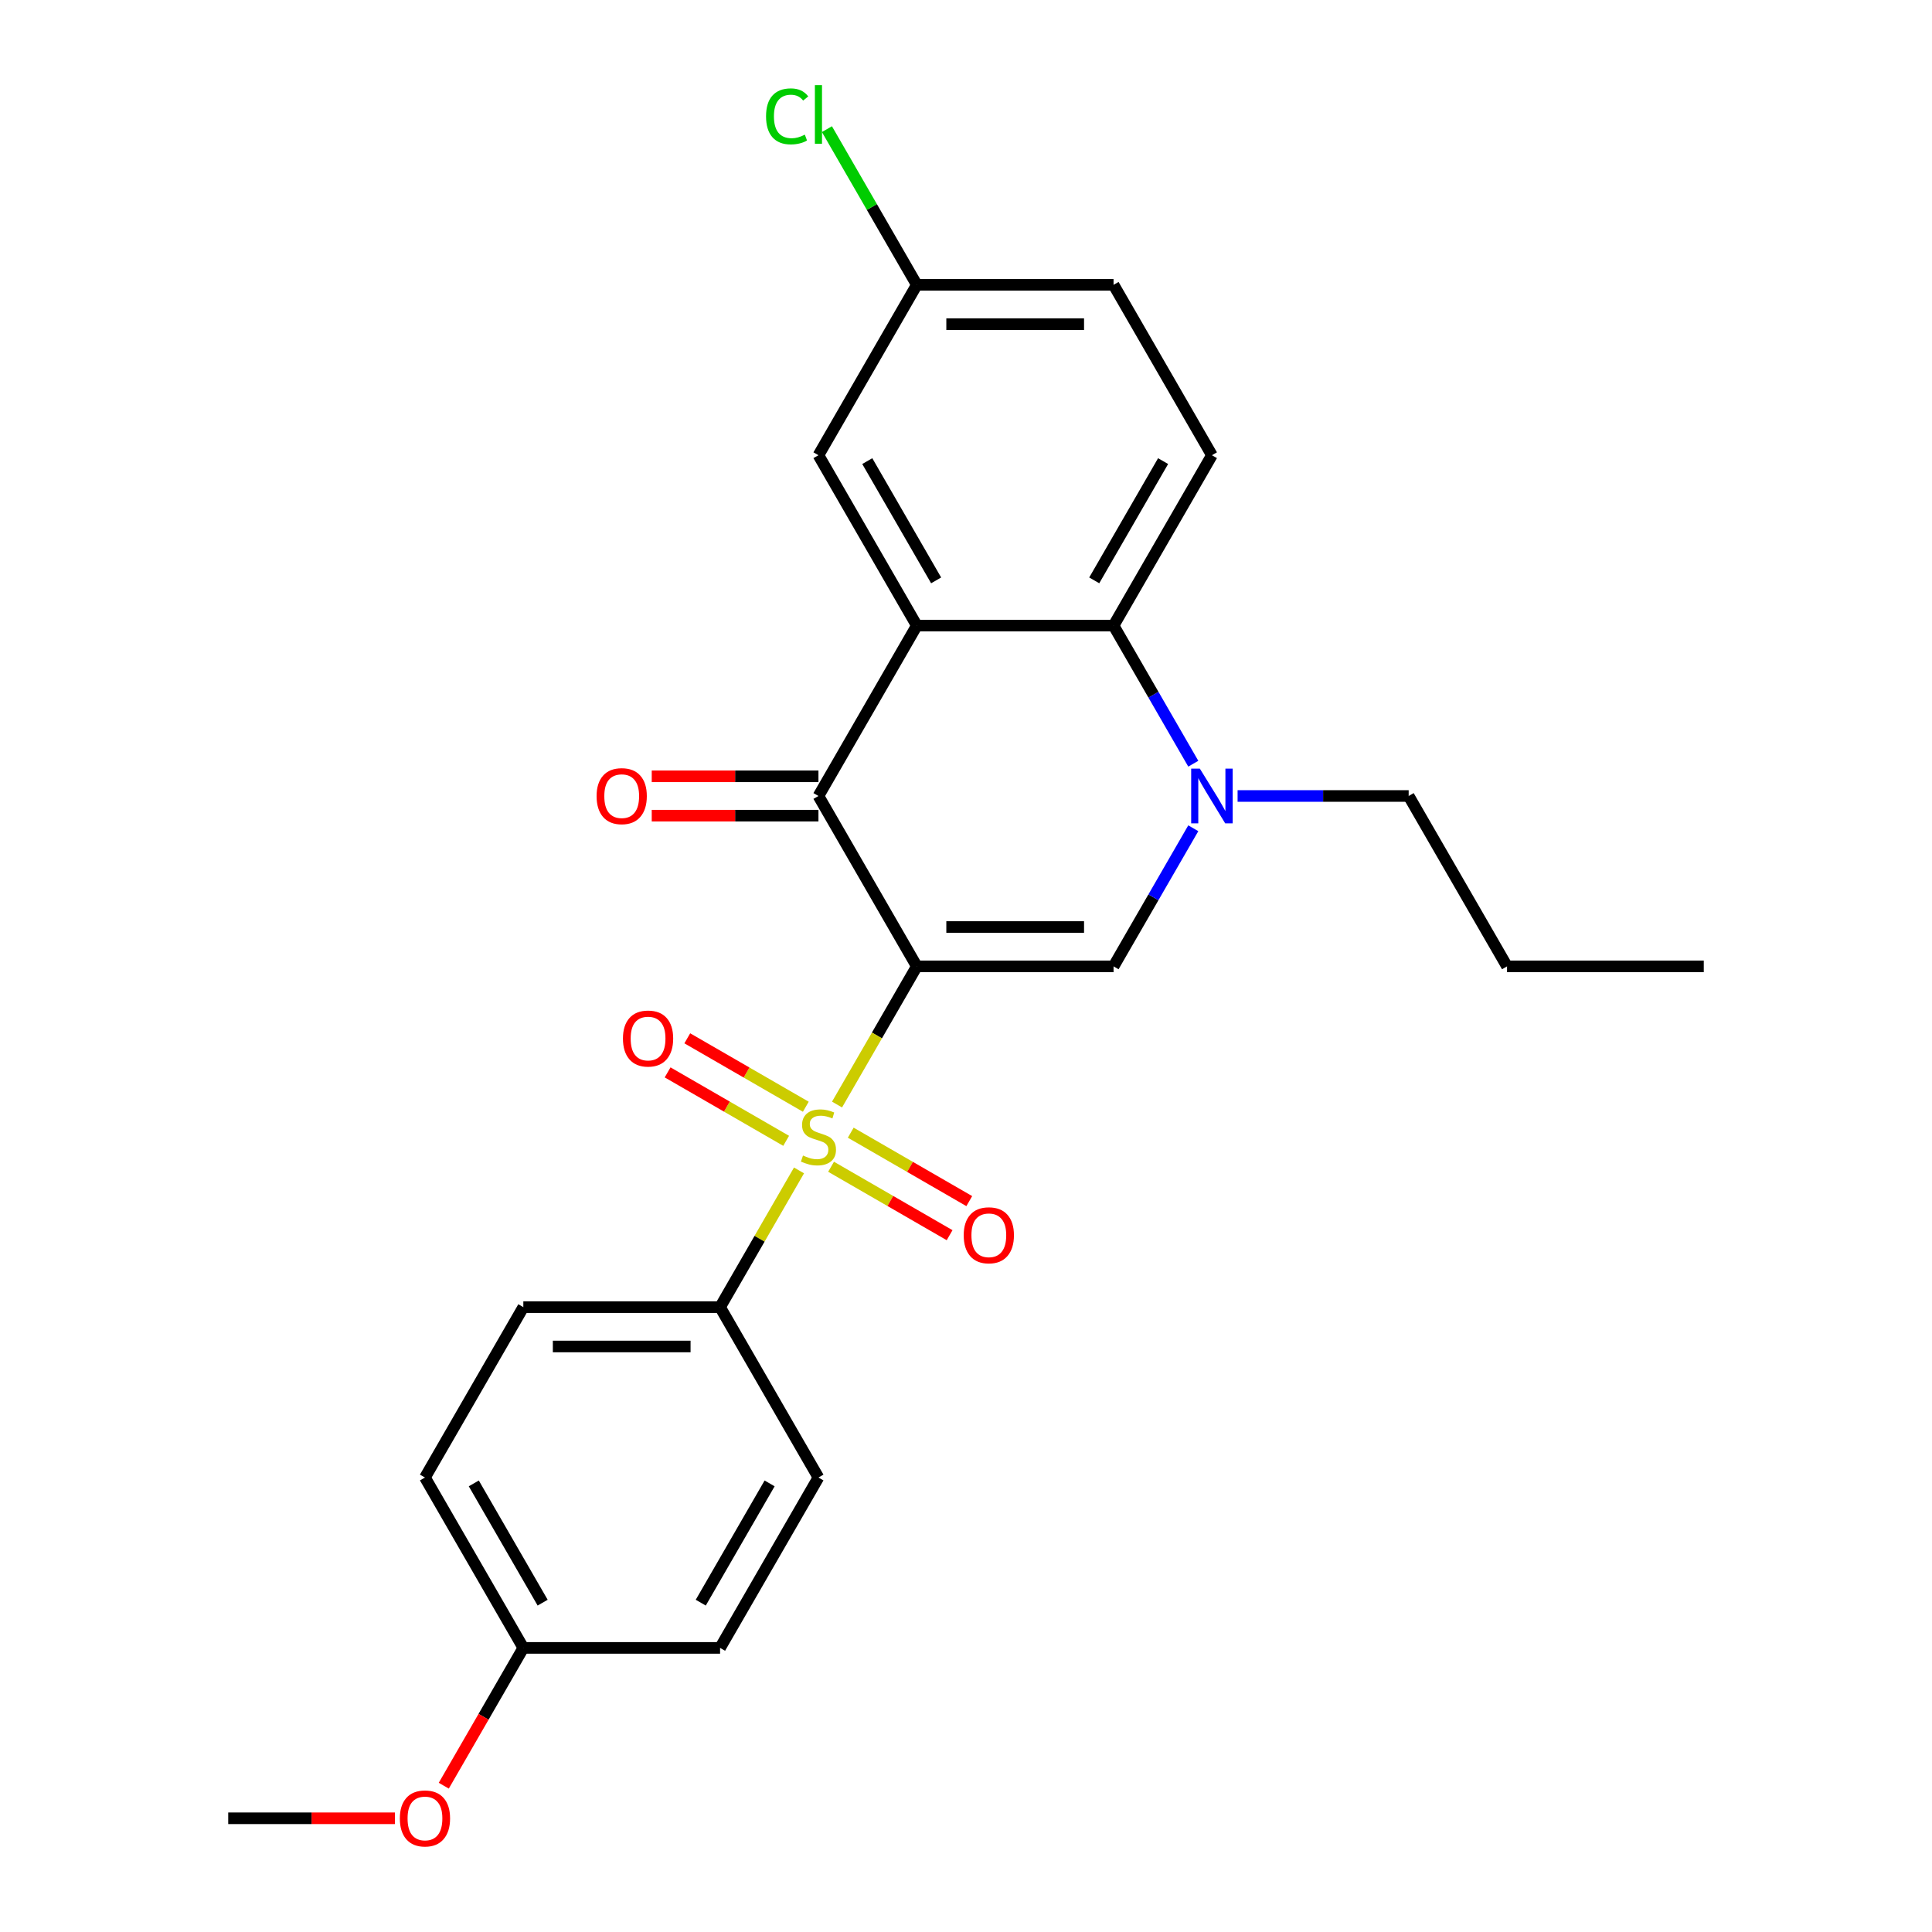<?xml version='1.0' encoding='iso-8859-1'?>
<svg version='1.1' baseProfile='full'
              xmlns='http://www.w3.org/2000/svg'
                      xmlns:rdkit='http://www.rdkit.org/xml'
                      xmlns:xlink='http://www.w3.org/1999/xlink'
                  xml:space='preserve'
width='1000px' height='1000px' viewBox='0 0 1000 1000'>
<!-- END OF HEADER -->
<rect style='opacity:1.0;fill:#FFFFFF;stroke:none' width='1000' height='1000' x='0' y='0'> </rect>
<path class='bond-0' d='M 474.542,500.191 L 453.895,535.953' style='fill:none;fill-rule:evenodd;stroke:#000000;stroke-width:6px;stroke-linecap:butt;stroke-linejoin:miter;stroke-opacity:1' />
<path class='bond-0' d='M 453.895,535.953 L 433.248,571.715' style='fill:none;fill-rule:evenodd;stroke:#CCCC00;stroke-width:6px;stroke-linecap:butt;stroke-linejoin:miter;stroke-opacity:1' />
<path class='bond-1' d='M 474.542,500.191 L 423.626,412.001' style='fill:none;fill-rule:evenodd;stroke:#000000;stroke-width:6px;stroke-linecap:butt;stroke-linejoin:miter;stroke-opacity:1' />
<path class='bond-3' d='M 474.542,500.191 L 576.374,500.191' style='fill:none;fill-rule:evenodd;stroke:#000000;stroke-width:6px;stroke-linecap:butt;stroke-linejoin:miter;stroke-opacity:1' />
<path class='bond-3' d='M 489.817,479.824 L 561.1,479.824' style='fill:none;fill-rule:evenodd;stroke:#000000;stroke-width:6px;stroke-linecap:butt;stroke-linejoin:miter;stroke-opacity:1' />
<path class='bond-6' d='M 413.565,605.806 L 393.137,641.188' style='fill:none;fill-rule:evenodd;stroke:#CCCC00;stroke-width:6px;stroke-linecap:butt;stroke-linejoin:miter;stroke-opacity:1' />
<path class='bond-6' d='M 393.137,641.188 L 372.709,676.57' style='fill:none;fill-rule:evenodd;stroke:#000000;stroke-width:6px;stroke-linecap:butt;stroke-linejoin:miter;stroke-opacity:1' />
<path class='bond-7' d='M 417.091,572.849 L 386.415,555.138' style='fill:none;fill-rule:evenodd;stroke:#CCCC00;stroke-width:6px;stroke-linecap:butt;stroke-linejoin:miter;stroke-opacity:1' />
<path class='bond-7' d='M 386.415,555.138 L 355.738,537.427' style='fill:none;fill-rule:evenodd;stroke:#FF0000;stroke-width:6px;stroke-linecap:butt;stroke-linejoin:miter;stroke-opacity:1' />
<path class='bond-7' d='M 406.908,590.487 L 376.231,572.776' style='fill:none;fill-rule:evenodd;stroke:#CCCC00;stroke-width:6px;stroke-linecap:butt;stroke-linejoin:miter;stroke-opacity:1' />
<path class='bond-7' d='M 376.231,572.776 L 345.554,555.065' style='fill:none;fill-rule:evenodd;stroke:#FF0000;stroke-width:6px;stroke-linecap:butt;stroke-linejoin:miter;stroke-opacity:1' />
<path class='bond-8' d='M 430.16,603.912 L 460.837,621.623' style='fill:none;fill-rule:evenodd;stroke:#CCCC00;stroke-width:6px;stroke-linecap:butt;stroke-linejoin:miter;stroke-opacity:1' />
<path class='bond-8' d='M 460.837,621.623 L 491.513,639.334' style='fill:none;fill-rule:evenodd;stroke:#FF0000;stroke-width:6px;stroke-linecap:butt;stroke-linejoin:miter;stroke-opacity:1' />
<path class='bond-8' d='M 440.343,586.274 L 471.02,603.985' style='fill:none;fill-rule:evenodd;stroke:#CCCC00;stroke-width:6px;stroke-linecap:butt;stroke-linejoin:miter;stroke-opacity:1' />
<path class='bond-8' d='M 471.02,603.985 L 501.697,621.696' style='fill:none;fill-rule:evenodd;stroke:#FF0000;stroke-width:6px;stroke-linecap:butt;stroke-linejoin:miter;stroke-opacity:1' />
<path class='bond-2' d='M 423.626,412.001 L 474.542,323.811' style='fill:none;fill-rule:evenodd;stroke:#000000;stroke-width:6px;stroke-linecap:butt;stroke-linejoin:miter;stroke-opacity:1' />
<path class='bond-11' d='M 423.626,401.818 L 380.482,401.818' style='fill:none;fill-rule:evenodd;stroke:#000000;stroke-width:6px;stroke-linecap:butt;stroke-linejoin:miter;stroke-opacity:1' />
<path class='bond-11' d='M 380.482,401.818 L 337.339,401.818' style='fill:none;fill-rule:evenodd;stroke:#FF0000;stroke-width:6px;stroke-linecap:butt;stroke-linejoin:miter;stroke-opacity:1' />
<path class='bond-11' d='M 423.626,422.184 L 380.482,422.184' style='fill:none;fill-rule:evenodd;stroke:#000000;stroke-width:6px;stroke-linecap:butt;stroke-linejoin:miter;stroke-opacity:1' />
<path class='bond-11' d='M 380.482,422.184 L 337.339,422.184' style='fill:none;fill-rule:evenodd;stroke:#FF0000;stroke-width:6px;stroke-linecap:butt;stroke-linejoin:miter;stroke-opacity:1' />
<path class='bond-10' d='M 474.542,323.811 L 423.626,235.622' style='fill:none;fill-rule:evenodd;stroke:#000000;stroke-width:6px;stroke-linecap:butt;stroke-linejoin:miter;stroke-opacity:1' />
<path class='bond-10' d='M 484.542,300.4 L 448.901,238.667' style='fill:none;fill-rule:evenodd;stroke:#000000;stroke-width:6px;stroke-linecap:butt;stroke-linejoin:miter;stroke-opacity:1' />
<path class='bond-25' d='M 474.542,323.811 L 576.374,323.811' style='fill:none;fill-rule:evenodd;stroke:#000000;stroke-width:6px;stroke-linecap:butt;stroke-linejoin:miter;stroke-opacity:1' />
<path class='bond-4' d='M 576.374,500.191 L 597.01,464.449' style='fill:none;fill-rule:evenodd;stroke:#000000;stroke-width:6px;stroke-linecap:butt;stroke-linejoin:miter;stroke-opacity:1' />
<path class='bond-4' d='M 597.01,464.449 L 617.646,428.707' style='fill:none;fill-rule:evenodd;stroke:#0000FF;stroke-width:6px;stroke-linecap:butt;stroke-linejoin:miter;stroke-opacity:1' />
<path class='bond-5' d='M 617.646,395.295 L 597.01,359.553' style='fill:none;fill-rule:evenodd;stroke:#0000FF;stroke-width:6px;stroke-linecap:butt;stroke-linejoin:miter;stroke-opacity:1' />
<path class='bond-5' d='M 597.01,359.553 L 576.374,323.811' style='fill:none;fill-rule:evenodd;stroke:#000000;stroke-width:6px;stroke-linecap:butt;stroke-linejoin:miter;stroke-opacity:1' />
<path class='bond-16' d='M 640.577,412.001 L 684.85,412.001' style='fill:none;fill-rule:evenodd;stroke:#0000FF;stroke-width:6px;stroke-linecap:butt;stroke-linejoin:miter;stroke-opacity:1' />
<path class='bond-16' d='M 684.85,412.001 L 729.123,412.001' style='fill:none;fill-rule:evenodd;stroke:#000000;stroke-width:6px;stroke-linecap:butt;stroke-linejoin:miter;stroke-opacity:1' />
<path class='bond-9' d='M 576.374,323.811 L 627.291,235.622' style='fill:none;fill-rule:evenodd;stroke:#000000;stroke-width:6px;stroke-linecap:butt;stroke-linejoin:miter;stroke-opacity:1' />
<path class='bond-9' d='M 566.374,300.4 L 602.015,238.667' style='fill:none;fill-rule:evenodd;stroke:#000000;stroke-width:6px;stroke-linecap:butt;stroke-linejoin:miter;stroke-opacity:1' />
<path class='bond-12' d='M 372.709,676.57 L 270.877,676.57' style='fill:none;fill-rule:evenodd;stroke:#000000;stroke-width:6px;stroke-linecap:butt;stroke-linejoin:miter;stroke-opacity:1' />
<path class='bond-12' d='M 357.434,696.937 L 286.151,696.937' style='fill:none;fill-rule:evenodd;stroke:#000000;stroke-width:6px;stroke-linecap:butt;stroke-linejoin:miter;stroke-opacity:1' />
<path class='bond-13' d='M 372.709,676.57 L 423.626,764.76' style='fill:none;fill-rule:evenodd;stroke:#000000;stroke-width:6px;stroke-linecap:butt;stroke-linejoin:miter;stroke-opacity:1' />
<path class='bond-15' d='M 627.291,235.622 L 576.374,147.432' style='fill:none;fill-rule:evenodd;stroke:#000000;stroke-width:6px;stroke-linecap:butt;stroke-linejoin:miter;stroke-opacity:1' />
<path class='bond-14' d='M 423.626,235.622 L 474.542,147.432' style='fill:none;fill-rule:evenodd;stroke:#000000;stroke-width:6px;stroke-linecap:butt;stroke-linejoin:miter;stroke-opacity:1' />
<path class='bond-18' d='M 270.877,676.57 L 219.96,764.76' style='fill:none;fill-rule:evenodd;stroke:#000000;stroke-width:6px;stroke-linecap:butt;stroke-linejoin:miter;stroke-opacity:1' />
<path class='bond-19' d='M 423.626,764.76 L 372.709,852.949' style='fill:none;fill-rule:evenodd;stroke:#000000;stroke-width:6px;stroke-linecap:butt;stroke-linejoin:miter;stroke-opacity:1' />
<path class='bond-19' d='M 398.35,767.805 L 362.709,829.538' style='fill:none;fill-rule:evenodd;stroke:#000000;stroke-width:6px;stroke-linecap:butt;stroke-linejoin:miter;stroke-opacity:1' />
<path class='bond-20' d='M 474.542,147.432 L 451.277,107.136' style='fill:none;fill-rule:evenodd;stroke:#000000;stroke-width:6px;stroke-linecap:butt;stroke-linejoin:miter;stroke-opacity:1' />
<path class='bond-20' d='M 451.277,107.136 L 428.011,66.839' style='fill:none;fill-rule:evenodd;stroke:#00CC00;stroke-width:6px;stroke-linecap:butt;stroke-linejoin:miter;stroke-opacity:1' />
<path class='bond-27' d='M 474.542,147.432 L 576.374,147.432' style='fill:none;fill-rule:evenodd;stroke:#000000;stroke-width:6px;stroke-linecap:butt;stroke-linejoin:miter;stroke-opacity:1' />
<path class='bond-27' d='M 489.817,167.799 L 561.1,167.799' style='fill:none;fill-rule:evenodd;stroke:#000000;stroke-width:6px;stroke-linecap:butt;stroke-linejoin:miter;stroke-opacity:1' />
<path class='bond-23' d='M 729.123,412.001 L 780.04,500.191' style='fill:none;fill-rule:evenodd;stroke:#000000;stroke-width:6px;stroke-linecap:butt;stroke-linejoin:miter;stroke-opacity:1' />
<path class='bond-17' d='M 270.877,852.949 L 372.709,852.949' style='fill:none;fill-rule:evenodd;stroke:#000000;stroke-width:6px;stroke-linecap:butt;stroke-linejoin:miter;stroke-opacity:1' />
<path class='bond-21' d='M 270.877,852.949 L 250.287,888.611' style='fill:none;fill-rule:evenodd;stroke:#000000;stroke-width:6px;stroke-linecap:butt;stroke-linejoin:miter;stroke-opacity:1' />
<path class='bond-21' d='M 250.287,888.611 L 229.698,924.273' style='fill:none;fill-rule:evenodd;stroke:#FF0000;stroke-width:6px;stroke-linecap:butt;stroke-linejoin:miter;stroke-opacity:1' />
<path class='bond-26' d='M 270.877,852.949 L 219.96,764.76' style='fill:none;fill-rule:evenodd;stroke:#000000;stroke-width:6px;stroke-linecap:butt;stroke-linejoin:miter;stroke-opacity:1' />
<path class='bond-26' d='M 280.877,829.538 L 245.236,767.805' style='fill:none;fill-rule:evenodd;stroke:#000000;stroke-width:6px;stroke-linecap:butt;stroke-linejoin:miter;stroke-opacity:1' />
<path class='bond-22' d='M 204.414,941.139 L 161.271,941.139' style='fill:none;fill-rule:evenodd;stroke:#FF0000;stroke-width:6px;stroke-linecap:butt;stroke-linejoin:miter;stroke-opacity:1' />
<path class='bond-22' d='M 161.271,941.139 L 118.128,941.139' style='fill:none;fill-rule:evenodd;stroke:#000000;stroke-width:6px;stroke-linecap:butt;stroke-linejoin:miter;stroke-opacity:1' />
<path class='bond-24' d='M 780.04,500.191 L 881.872,500.191' style='fill:none;fill-rule:evenodd;stroke:#000000;stroke-width:6px;stroke-linecap:butt;stroke-linejoin:miter;stroke-opacity:1' />
<path  class='atom-1' d='M 415.626 598.1
Q 415.946 598.22, 417.266 598.78
Q 418.586 599.34, 420.026 599.7
Q 421.506 600.02, 422.946 600.02
Q 425.626 600.02, 427.186 598.74
Q 428.746 597.42, 428.746 595.14
Q 428.746 593.58, 427.946 592.62
Q 427.186 591.66, 425.986 591.14
Q 424.786 590.62, 422.786 590.02
Q 420.266 589.26, 418.746 588.54
Q 417.266 587.82, 416.186 586.3
Q 415.146 584.78, 415.146 582.22
Q 415.146 578.66, 417.546 576.46
Q 419.986 574.26, 424.786 574.26
Q 428.066 574.26, 431.786 575.82
L 430.866 578.9
Q 427.466 577.5, 424.906 577.5
Q 422.146 577.5, 420.626 578.66
Q 419.106 579.78, 419.146 581.74
Q 419.146 583.26, 419.906 584.18
Q 420.706 585.1, 421.826 585.62
Q 422.986 586.14, 424.906 586.74
Q 427.466 587.54, 428.986 588.34
Q 430.506 589.14, 431.586 590.78
Q 432.706 592.38, 432.706 595.14
Q 432.706 599.06, 430.066 601.18
Q 427.466 603.26, 423.106 603.26
Q 420.586 603.26, 418.666 602.7
Q 416.786 602.18, 414.546 601.26
L 415.626 598.1
' fill='#CCCC00'/>
<path  class='atom-5' d='M 621.031 397.841
L 630.311 412.841
Q 631.231 414.321, 632.711 417.001
Q 634.191 419.681, 634.271 419.841
L 634.271 397.841
L 638.031 397.841
L 638.031 426.161
L 634.151 426.161
L 624.191 409.761
Q 623.031 407.841, 621.791 405.641
Q 620.591 403.441, 620.231 402.761
L 620.231 426.161
L 616.551 426.161
L 616.551 397.841
L 621.031 397.841
' fill='#0000FF'/>
<path  class='atom-8' d='M 322.436 537.544
Q 322.436 530.744, 325.796 526.944
Q 329.156 523.144, 335.436 523.144
Q 341.716 523.144, 345.076 526.944
Q 348.436 530.744, 348.436 537.544
Q 348.436 544.424, 345.036 548.344
Q 341.636 552.224, 335.436 552.224
Q 329.196 552.224, 325.796 548.344
Q 322.436 544.464, 322.436 537.544
M 335.436 549.024
Q 339.756 549.024, 342.076 546.144
Q 344.436 543.224, 344.436 537.544
Q 344.436 531.984, 342.076 529.184
Q 339.756 526.344, 335.436 526.344
Q 331.116 526.344, 328.756 529.144
Q 326.436 531.944, 326.436 537.544
Q 326.436 543.264, 328.756 546.144
Q 331.116 549.024, 335.436 549.024
' fill='#FF0000'/>
<path  class='atom-9' d='M 498.815 639.377
Q 498.815 632.577, 502.175 628.777
Q 505.535 624.977, 511.815 624.977
Q 518.095 624.977, 521.455 628.777
Q 524.815 632.577, 524.815 639.377
Q 524.815 646.257, 521.415 650.177
Q 518.015 654.057, 511.815 654.057
Q 505.575 654.057, 502.175 650.177
Q 498.815 646.297, 498.815 639.377
M 511.815 650.857
Q 516.135 650.857, 518.455 647.977
Q 520.815 645.057, 520.815 639.377
Q 520.815 633.817, 518.455 631.017
Q 516.135 628.177, 511.815 628.177
Q 507.495 628.177, 505.135 630.977
Q 502.815 633.777, 502.815 639.377
Q 502.815 645.097, 505.135 647.977
Q 507.495 650.857, 511.815 650.857
' fill='#FF0000'/>
<path  class='atom-12' d='M 308.793 412.081
Q 308.793 405.281, 312.153 401.481
Q 315.513 397.681, 321.793 397.681
Q 328.073 397.681, 331.433 401.481
Q 334.793 405.281, 334.793 412.081
Q 334.793 418.961, 331.393 422.881
Q 327.993 426.761, 321.793 426.761
Q 315.553 426.761, 312.153 422.881
Q 308.793 419.001, 308.793 412.081
M 321.793 423.561
Q 326.113 423.561, 328.433 420.681
Q 330.793 417.761, 330.793 412.081
Q 330.793 406.521, 328.433 403.721
Q 326.113 400.881, 321.793 400.881
Q 317.473 400.881, 315.113 403.681
Q 312.793 406.481, 312.793 412.081
Q 312.793 417.801, 315.113 420.681
Q 317.473 423.561, 321.793 423.561
' fill='#FF0000'/>
<path  class='atom-21' d='M 396.506 60.222
Q 396.506 53.182, 399.786 49.502
Q 403.106 45.782, 409.386 45.782
Q 415.226 45.782, 418.346 49.903
L 415.706 52.062
Q 413.426 49.062, 409.386 49.062
Q 405.106 49.062, 402.826 51.943
Q 400.586 54.782, 400.586 60.222
Q 400.586 65.823, 402.906 68.703
Q 405.266 71.582, 409.826 71.582
Q 412.946 71.582, 416.586 69.703
L 417.706 72.703
Q 416.226 73.662, 413.986 74.222
Q 411.746 74.782, 409.266 74.782
Q 403.106 74.782, 399.786 71.022
Q 396.506 67.263, 396.506 60.222
' fill='#00CC00'/>
<path  class='atom-21' d='M 421.786 44.062
L 425.466 44.062
L 425.466 74.422
L 421.786 74.422
L 421.786 44.062
' fill='#00CC00'/>
<path  class='atom-22' d='M 206.96 941.219
Q 206.96 934.419, 210.32 930.619
Q 213.68 926.819, 219.96 926.819
Q 226.24 926.819, 229.6 930.619
Q 232.96 934.419, 232.96 941.219
Q 232.96 948.099, 229.56 952.019
Q 226.16 955.899, 219.96 955.899
Q 213.72 955.899, 210.32 952.019
Q 206.96 948.139, 206.96 941.219
M 219.96 952.699
Q 224.28 952.699, 226.6 949.819
Q 228.96 946.899, 228.96 941.219
Q 228.96 935.659, 226.6 932.859
Q 224.28 930.019, 219.96 930.019
Q 215.64 930.019, 213.28 932.819
Q 210.96 935.619, 210.96 941.219
Q 210.96 946.939, 213.28 949.819
Q 215.64 952.699, 219.96 952.699
' fill='#FF0000'/>
</svg>
